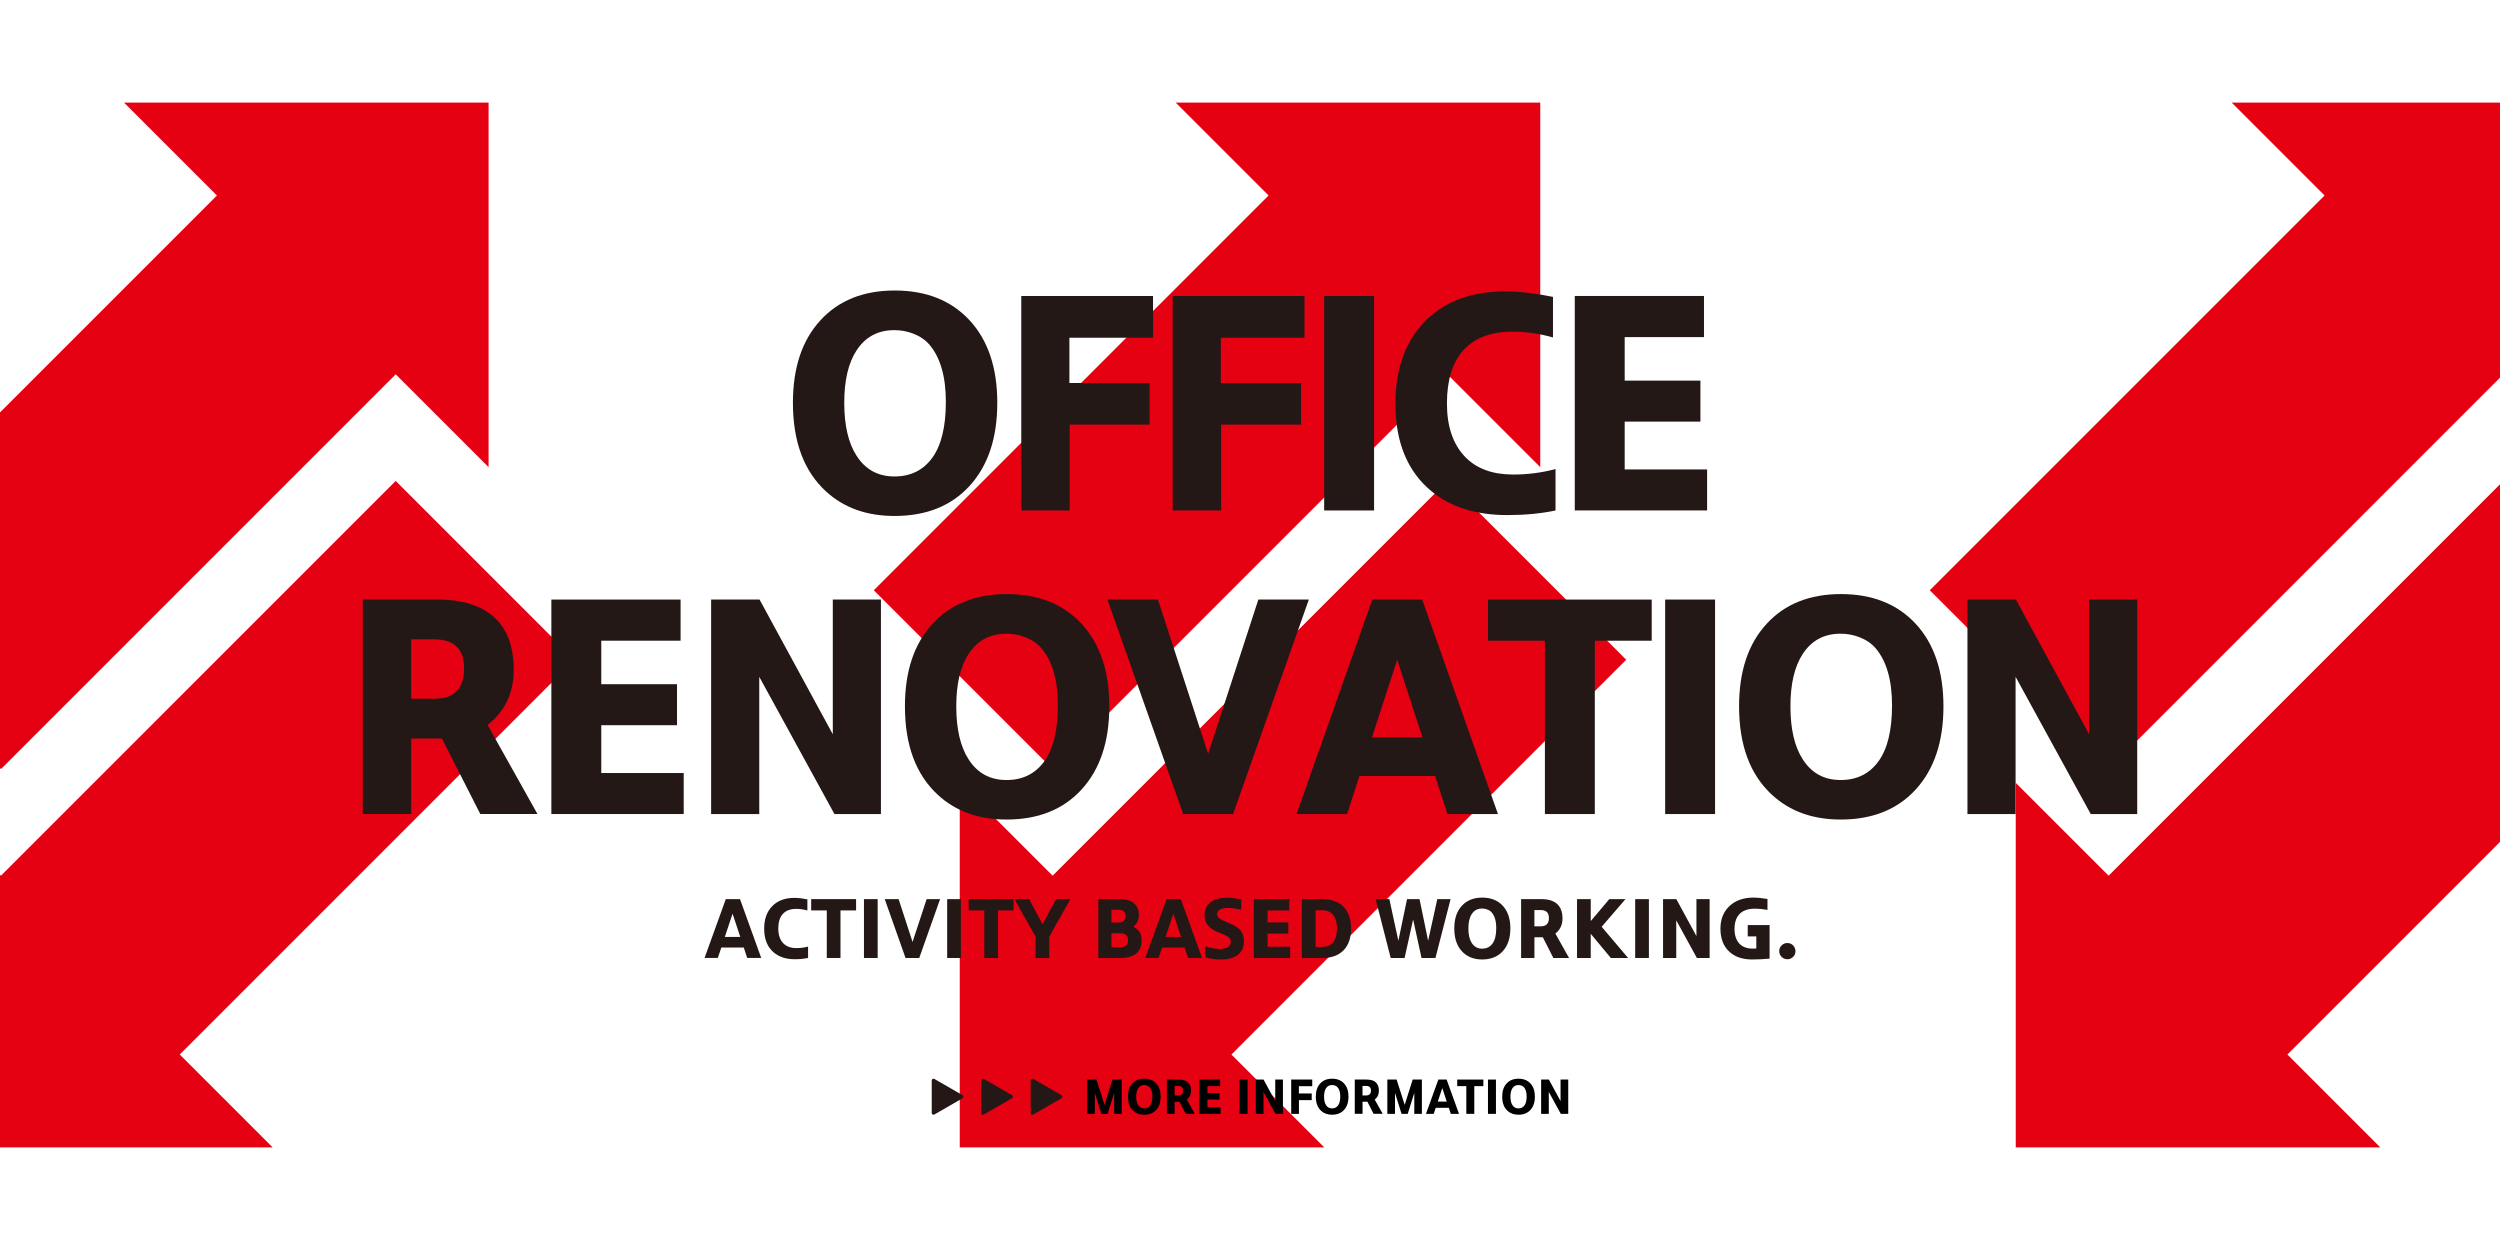 <?xml version="1.0" encoding="utf-8"?>
<!-- Generator: Adobe Illustrator 27.9.1, SVG Export Plug-In . SVG Version: 6.00 Build 0)  -->
<svg version="1.1" id="レイヤー_1" xmlns="http://www.w3.org/2000/svg" xmlns:xlink="http://www.w3.org/1999/xlink" x="0px"
	 y="0px" viewBox="0 0 1080 540" style="enable-background:new 0 0 1080 540;" xml:space="preserve">
<style type="text/css">
	.st0{fill:#FFFFFF;}
	.st1{fill:#E50012;}
	.st2{fill:#231815;}
</style>
<rect class="st0" width="1080" height="540"/>
<g>
	<polygon class="st1" points="702.52,285.01 531.98,455.55 572.09,495.67 414.61,495.67 414.61,338.19 454.73,378.3 625.27,207.76 	
		"/>
	<polygon class="st1" points="377.48,254.99 548.02,84.45 507.91,44.33 665.39,44.33 665.39,201.81 625.27,161.7 454.73,332.24 	"/>
</g>
<g>
	<polygon class="st1" points="910.92,332.24 1080,163.15 1080,44.33 964.09,44.33 1004.21,84.45 833.67,254.99 	"/>
	<polygon class="st1" points="1080,363.71 1080,209.22 910.92,378.3 870.8,338.19 870.8,495.67 1028.28,495.67 988.16,455.55 	"/>
</g>
<g>
	<polygon class="st1" points="0,178.16 0,331.82 0.42,332.24 170.95,161.7 211.07,201.81 211.07,44.33 53.59,44.33 93.71,84.45 	"/>
	<polygon class="st1" points="248.2,285.01 170.95,207.76 0.42,378.3 0,377.89 0,495.67 117.78,495.67 77.66,455.55 	"/>
</g>
<g>
	<g>
		<g>
			<path class="st2" d="M321.31,409.33h-9.7l-1.51,4.51h-5.74l9.19-25.42h6.13l9.17,25.42h-6.06L321.31,409.33z M319.8,404.76
				l-3.33-10.05l-3.35,10.05H319.8z"/>
			<path class="st2" d="M348.79,388.52v4.81c-1.61-0.46-3.22-0.69-4.82-0.69c-2.56,0-4.51,0.75-5.85,2.25
				c-1.27,1.43-1.9,3.52-1.9,6.27c0,2.73,0.73,4.85,2.18,6.36c1.35,1.37,3.23,2.06,5.65,2.06c1.74,0,3.42-0.22,5.04-0.65v4.91
				c-1.74,0.36-3.64,0.55-5.7,0.55c-3.7,0-6.68-0.93-8.94-2.78c-2.89-2.35-4.33-5.82-4.33-10.42c0-4.15,1.19-7.42,3.56-9.81
				c2.31-2.34,5.48-3.5,9.51-3.5C344.83,387.88,346.7,388.1,348.79,388.52z"/>
			<path class="st2" d="M357.17,413.85v-20.55h-6.74v-4.88h19.4v4.88h-6.74v20.55L357.17,413.85L357.17,413.85z"/>
			<path class="st2" d="M373.23,413.85v-25.42h5.92v25.42H373.23z"/>
			<path class="st2" d="M391.19,413.85l-8.98-25.42h5.99l6.02,18.5l6.09-18.5h5.81l-9.01,25.42H391.19z"/>
			<path class="st2" d="M409.18,413.85v-25.42h5.92v25.42H409.18z"/>
			<path class="st2" d="M425.22,413.85v-20.55h-6.74v-4.88h19.4v4.88h-6.74v20.55L425.22,413.85L425.22,413.85z"/>
			<path class="st2" d="M447.37,413.85v-9.23l-9.15-16.2h6.37l5.81,10.9l5.81-10.9h6.2l-9.12,16.2v9.23H447.37z"/>
			<path class="st2" d="M474.48,413.85v-25.42h9.42c2.79,0,4.92,0.72,6.37,2.17c1.15,1.14,1.73,2.64,1.73,4.51
				c0,2.28-0.8,4.02-2.41,5.23c1.28,0.65,2.2,1.44,2.76,2.39c0.54,0.92,0.81,2.14,0.81,3.68c0,2.35-0.75,4.16-2.25,5.44
				c-1.57,1.34-3.86,2.01-6.87,2.01h-9.56L474.48,413.85L474.48,413.85z M480.15,398.52h3.17c1,0,1.75-0.28,2.27-0.85
				c0.43-0.47,0.65-1.12,0.65-1.94c0-0.99-0.33-1.71-0.99-2.18c-0.49-0.35-1.14-0.53-1.94-0.53h-3.17v5.5H480.15z M480.15,409.23
				h3.68c2.35,0,3.52-1.02,3.52-3.06c0-2-1.17-2.99-3.52-2.99h-3.68V409.23z"/>
			<path class="st2" d="M511.73,409.33h-9.7l-1.51,4.51h-5.74l9.19-25.42h6.13l9.17,25.42h-6.06L511.73,409.33z M510.22,404.76
				l-3.33-10.05l-3.35,10.05H510.22z"/>
			<path class="st2" d="M520.71,413.57v-4.77c2.29,0.75,4.3,1.13,6.04,1.13c2.07,0,3.48-0.41,4.24-1.23
				c0.46-0.49,0.69-1.08,0.69-1.76c0-0.79-0.26-1.43-0.79-1.92c-0.4-0.39-1.04-0.77-1.92-1.14l-3.5-1.51
				c-3.42-1.48-5.12-3.81-5.12-6.99c0-2.57,1.04-4.55,3.13-5.93c1.65-1.1,3.84-1.65,6.55-1.65c1.61,0,3.67,0.25,6.2,0.76v4.44
				c-2.31-0.5-4.22-0.76-5.72-0.76c-3.13,0-4.7,0.92-4.7,2.75c0,1.07,0.89,1.98,2.66,2.75l2.99,1.29c1.77,0.76,3.08,1.57,3.93,2.41
				c1.33,1.33,1.99,3.08,1.99,5.25c0,2.24-0.7,4.03-2.1,5.37c-1.7,1.63-4.35,2.45-7.96,2.45
				C525.13,414.49,522.93,414.18,520.71,413.57z"/>
			<path class="st2" d="M541.66,413.85v-25.42h15.32v4.88h-9.4v5.16h8.98v4.86h-8.98v5.67h9.77v4.86L541.66,413.85L541.66,413.85z"
				/>
			<path class="st2" d="M562.4,413.85v-25.42h8.84c3.96,0,7.01,1.1,9.15,3.29c2.18,2.22,3.27,5.35,3.27,9.4
				c0,4.07-1.09,7.22-3.27,9.44c-2.15,2.19-5.2,3.29-9.15,3.29H562.4z M568.32,409.05h2.82c4.3,0,6.44-2.67,6.44-8.01
				c0-2.49-0.56-4.42-1.67-5.79c-1.09-1.35-2.68-2.02-4.77-2.02h-2.82V409.05z"/>
			<path class="st2" d="M600.78,413.85l-6.5-25.42h5.92l3.89,17.99l3.75-17.99h5.4l3.71,17.99l3.96-17.99h5.74l-6.53,25.42h-6.02
				l-3.63-16.65l-3.68,16.65H600.78z"/>
			<path class="st2" d="M640.33,387.76c3.72,0,6.67,1.17,8.86,3.52c2.19,2.37,3.29,5.63,3.29,9.79c0,4.18-1.1,7.46-3.29,9.86
				c-2.17,2.37-5.14,3.56-8.89,3.56c-3.3,0-6-0.97-8.12-2.9c-2.62-2.39-3.93-5.9-3.93-10.51c0-4.17,1.09-7.43,3.27-9.79
				C633.68,388.95,636.62,387.76,640.33,387.76z M640.27,392.48c-1.94,0-3.43,0.8-4.47,2.39c-0.97,1.48-1.46,3.55-1.46,6.21
				c0,2.69,0.49,4.78,1.46,6.29c1.04,1.63,2.54,2.45,4.49,2.45c1.91,0,3.4-0.73,4.47-2.2c1.08-1.48,1.62-3.7,1.62-6.65
				c0-3-0.66-5.27-1.97-6.8c-0.49-0.56-1.14-1-1.95-1.3C641.76,392.6,641.04,392.48,640.27,392.48z"/>
			<path class="st2" d="M657.12,413.85v-25.42h8.84c3.49,0,5.99,0.97,7.5,2.92c1.03,1.34,1.55,3.13,1.55,5.39
				c0,2.77-1.03,4.95-3.1,6.55l5.92,10.56h-6.78l-4.54-8.94h-3.64v8.94H657.12z M662.86,400.18h2.73c2.36,0,3.54-1.2,3.54-3.61
				c0-2.29-1.18-3.43-3.54-3.43h-2.73V400.18z"/>
			<path class="st2" d="M681.28,413.85v-25.42h5.92v9.49l8.01-9.49h6.99l-10.28,11.94l11.43,13.49h-7.45l-8.7-10.46v10.46
				L681.28,413.85L681.28,413.85z"/>
			<path class="st2" d="M706.4,413.85v-25.42h5.92v25.42H706.4z"/>
			<path class="st2" d="M718.44,413.85v-25.42h5.74l8.68,15.97v-15.97h5.7v25.42h-5.51l-8.91-16.27v16.27H718.44z"/>
			<path class="st2" d="M763.55,388.35v4.72c-2-0.35-3.78-0.53-5.35-0.53c-3.61,0-6.14,1.13-7.57,3.38
				c-0.88,1.41-1.32,3.18-1.32,5.32c0,2.76,0.69,4.88,2.08,6.37c1.35,1.47,3.32,2.2,5.9,2.2c0.59,0,1.07-0.02,1.44-0.07v-5.23h-3.71
				v-4.88h9.44v14.49c-2.38,0.25-4.9,0.37-7.55,0.37c-4.05,0-7.27-1.07-9.67-3.2c-2.68-2.39-4.01-5.76-4.01-10.11
				c0-4.17,1.37-7.48,4.1-9.95c2.58-2.31,5.96-3.47,10.12-3.47C759.14,387.76,761.18,387.96,763.55,388.35z"/>
			<path class="st2" d="M772.17,407.39c1.08,0,1.96,0.41,2.64,1.23c0.55,0.66,0.83,1.43,0.83,2.32c0,1.08-0.42,1.97-1.27,2.66
				c-0.63,0.53-1.38,0.79-2.24,0.79c-0.87,0-1.63-0.28-2.29-0.85c-0.81-0.69-1.21-1.58-1.21-2.66c0-1.09,0.42-1.99,1.27-2.69
				C770.54,407.65,771.29,407.39,772.17,407.39z"/>
		</g>
	</g>
	<g>
		<path class="st2" d="M386.55,125.5c13.56,0,24.32,4.28,32.28,12.83c8,8.64,12,20.53,12,35.68c0,15.23-4,27.21-12,35.93
			c-7.91,8.64-18.72,12.96-32.4,12.96c-12.02,0-21.88-3.53-29.58-10.59c-9.54-8.73-14.31-21.5-14.31-38.31
			c0-15.19,3.98-27.08,11.94-35.68C362.33,129.77,373.03,125.5,386.55,125.5z M386.35,142.62c-7.06,0-12.49,2.91-16.3,8.73
			c-3.55,5.39-5.33,12.94-5.33,22.65c0,9.8,1.78,17.43,5.33,22.91c3.81,5.95,9.26,8.92,16.36,8.92c6.97,0,12.4-2.67,16.3-8.02
			c3.93-5.39,5.9-13.47,5.9-24.25c0-10.95-2.4-19.21-7.19-24.77c-1.8-2.05-4.17-3.64-7.12-4.75
			C391.79,143.1,389.13,142.62,386.35,142.62z"/>
		<path class="st2" d="M441.19,220.52v-92.66h56.92v18.03h-36.13v19.57h34.65v17.97h-34.52v37.09H441.19z"/>
		<path class="st2" d="M506.61,220.52v-92.66h56.92v18.03H527.4v19.57h34.65v17.97h-34.52v37.09H506.61z"/>
		<path class="st2" d="M572.04,220.52v-92.66h21.56v92.66H572.04z"/>
		<path class="st2" d="M670.89,128.26v17.52c-5.86-1.67-11.72-2.5-17.58-2.5c-9.32,0-16.43,2.74-21.3,8.21
			c-4.62,5.22-6.93,12.83-6.93,22.84c0,9.97,2.65,17.69,7.96,23.16c4.92,5.01,11.78,7.51,20.6,7.51c6.33,0,12.45-0.79,18.35-2.37
			v17.9c-6.33,1.33-13.26,1.99-20.79,1.99c-13.48,0-24.34-3.38-32.6-10.14c-10.52-8.56-15.78-21.22-15.78-37.99
			c0-15.14,4.32-27.06,12.96-35.74c8.43-8.51,19.98-12.77,34.65-12.77C656.45,125.89,663.28,126.68,670.89,128.26z"/>
		<path class="st2" d="M680.3,220.52v-92.66h55.82v17.77h-34.26v18.8h32.72v17.71h-32.72v20.66h35.61v17.71H680.3V220.52z"/>
	</g>
	<g>
		<path class="st2" d="M156.72,351.67v-92.66h32.21c12.7,0,21.82,3.55,27.34,10.65c3.76,4.88,5.65,11.42,5.65,19.63
			c0,10.1-3.76,18.05-11.29,23.87l21.56,38.5h-24.7l-16.56-32.6h-13.28v32.6h-20.93V351.67z M177.64,301.86h9.95
			c8.6,0,12.9-4.38,12.9-13.15c0-8.34-4.3-12.51-12.9-12.51h-9.95V301.86z"/>
		<path class="st2" d="M238.19,351.67v-92.66h55.82v17.77h-34.26v18.8h32.72v17.71h-32.72v20.66h35.61v17.71h-57.17L238.19,351.67
			L238.19,351.67z"/>
		<path class="st2" d="M307.21,351.67v-92.66h20.92l31.64,58.2v-58.2h20.79v92.66h-20.08L328,292.38v59.29H307.21z"/>
		<path class="st2" d="M434.94,256.64c13.56,0,24.32,4.28,32.28,12.83c8,8.64,12,20.53,12,35.68c0,15.23-4,27.21-12,35.93
			c-7.91,8.64-18.72,12.96-32.4,12.96c-12.02,0-21.88-3.53-29.58-10.59c-9.54-8.73-14.31-21.5-14.31-38.31
			c0-15.19,3.98-27.08,11.94-35.68C410.72,260.92,421.42,256.64,434.94,256.64z M434.74,273.76c-7.06,0-12.49,2.91-16.3,8.73
			c-3.55,5.39-5.33,12.94-5.33,22.65c0,9.8,1.78,17.43,5.33,22.91c3.81,5.95,9.26,8.92,16.36,8.92c6.97,0,12.4-2.67,16.3-8.02
			c3.93-5.39,5.9-13.47,5.9-24.25c0-10.95-2.4-19.21-7.19-24.77c-1.8-2.05-4.17-3.64-7.12-4.75
			C440.18,274.23,437.52,273.76,434.74,273.76z"/>
		<polygon class="st2" points="543.61,259.01 521.92,325.65 500.23,259.01 478.41,259.01 511.14,351.67 532.7,351.67 565.42,259.01 
					"/>
		<path class="st2" d="M667.4,351.67v-74.88h-24.57v-17.77h70.71v17.77h-24.58v74.88H667.4z"/>
		<path class="st2" d="M719.35,351.67v-92.66h21.56v92.66H719.35z"/>
		<path class="st2" d="M795.29,256.64c13.56,0,24.32,4.28,32.28,12.83c8,8.64,12,20.53,12,35.68c0,15.23-4,27.21-12,35.93
			c-7.91,8.64-18.72,12.96-32.4,12.96c-12.02,0-21.88-3.53-29.58-10.59c-9.54-8.73-14.31-21.5-14.31-38.31
			c0-15.19,3.98-27.08,11.93-35.68C771.08,260.92,781.77,256.64,795.29,256.64z M795.1,273.76c-7.06,0-12.49,2.91-16.3,8.73
			c-3.55,5.39-5.33,12.94-5.33,22.65c0,9.8,1.77,17.43,5.33,22.91c3.81,5.95,9.26,8.92,16.36,8.92c6.97,0,12.4-2.67,16.3-8.02
			c3.94-5.39,5.9-13.47,5.9-24.25c0-10.95-2.4-19.21-7.19-24.77c-1.8-2.05-4.17-3.64-7.12-4.75
			C800.53,274.23,797.88,273.76,795.1,273.76z"/>
		<path class="st2" d="M849.94,351.67v-92.66h20.92l31.63,58.2v-58.2h20.79v92.66H903.2l-32.47-59.29v59.29H849.94z"/>
		<path class="st2" d="M625.3,351.67h21.82l-32.72-92.66h-21.56l-32.72,92.66h21.82l5.35-16.43h32.69L625.3,351.67z M592.69,318.55
			l10.91-33.54l10.91,33.54H592.69z"/>
	</g>
</g>
<g>
	<g>
		<path class="st2" d="M458.56,473.12l-12.17-7.02c-0.51-0.29-1.14,0.07-1.14,0.66v14.05c0,0.59,0.63,0.95,1.14,0.66l12.17-7.02
			C459.07,474.15,459.07,473.41,458.56,473.12z"/>
	</g>
	<g>
		<path class="st2" d="M437.19,473.12l-12.17-7.02c-0.51-0.29-1.14,0.07-1.14,0.66v14.05c0,0.59,0.63,0.95,1.14,0.66l12.17-7.02
			C437.7,474.15,437.7,473.41,437.19,473.12z"/>
	</g>
	<g>
		<path class="st2" d="M415.82,473.12l-12.17-7.02c-0.51-0.29-1.14,0.07-1.14,0.66v14.05c0,0.59,0.63,0.95,1.14,0.66l12.17-7.02
			C416.33,474.15,416.33,473.41,415.82,473.12z"/>
	</g>
	<g>
		<path d="M469.66,481.18v-14.81h4.01l3.49,10.94l3.45-10.94h3.97v14.81h-3.27v-9.05l-2.84,9.05h-2.67l-2.83-9.05v9.05H469.66z"/>
		<path d="M494.31,466c2.17,0,3.89,0.68,5.16,2.05c1.28,1.38,1.92,3.28,1.92,5.7c0,2.43-0.64,4.35-1.92,5.74
			c-1.26,1.38-2.99,2.07-5.18,2.07c-1.92,0-3.5-0.56-4.73-1.69c-1.52-1.39-2.29-3.44-2.29-6.12c0-2.43,0.64-4.33,1.91-5.7
			C490.45,466.68,492.15,466,494.31,466z M494.28,468.73c-1.13,0-2,0.46-2.6,1.39c-0.57,0.86-0.85,2.07-0.85,3.62
			c0,1.57,0.28,2.79,0.85,3.66c0.61,0.95,1.48,1.43,2.61,1.43c1.11,0,1.98-0.43,2.6-1.28c0.63-0.86,0.94-2.15,0.94-3.88
			c0-1.75-0.38-3.07-1.15-3.96c-0.29-0.33-0.67-0.58-1.14-0.76C495.15,468.81,494.73,468.73,494.28,468.73z"/>
		<path d="M504.1,481.18v-14.81h5.15c2.03,0,3.49,0.57,4.37,1.7c0.6,0.78,0.9,1.83,0.9,3.14c0,1.61-0.6,2.88-1.8,3.81l3.45,6.15
			h-3.95l-2.65-5.21h-2.12v5.21H504.1z M507.44,473.23h1.59c1.37,0,2.06-0.7,2.06-2.1c0-1.33-0.69-2-2.06-2h-1.59V473.23z"/>
		<path d="M518.17,481.18v-14.81h8.92v2.84h-5.48v3h5.23v2.83h-5.23v3.3h5.69v2.83H518.17z"/>
		<path d="M535.49,481.18v-14.81h3.45v14.81H535.49z"/>
		<path d="M542.51,481.18v-14.81h3.34l5.06,9.3v-9.3h3.32v14.81h-3.21l-5.19-9.47v9.47H542.51z"/>
		<path d="M557.8,481.18v-14.81h9.09v2.88h-5.77v3.13h5.54v2.87h-5.52v5.93H557.8z"/>
		<path d="M575.47,466c2.17,0,3.89,0.68,5.16,2.05c1.28,1.38,1.92,3.28,1.92,5.7c0,2.43-0.64,4.35-1.92,5.74
			c-1.27,1.38-2.99,2.07-5.18,2.07c-1.92,0-3.5-0.56-4.73-1.69c-1.52-1.39-2.29-3.44-2.29-6.12c0-2.43,0.64-4.33,1.91-5.7
			C571.61,466.68,573.31,466,575.47,466z M575.44,468.73c-1.13,0-2,0.46-2.6,1.39c-0.57,0.86-0.85,2.07-0.85,3.62
			c0,1.57,0.28,2.79,0.85,3.66c0.61,0.95,1.48,1.43,2.61,1.43c1.11,0,1.98-0.43,2.6-1.28c0.63-0.86,0.94-2.15,0.94-3.88
			c0-1.75-0.38-3.07-1.15-3.96c-0.29-0.33-0.67-0.58-1.14-0.76C576.31,468.81,575.89,468.73,575.44,468.73z"/>
		<path d="M585.26,481.18v-14.81h5.15c2.03,0,3.49,0.57,4.37,1.7c0.6,0.78,0.9,1.83,0.9,3.14c0,1.61-0.6,2.88-1.8,3.81l3.45,6.15
			h-3.95l-2.64-5.21h-2.12v5.21H585.26z M588.6,473.23h1.59c1.37,0,2.06-0.7,2.06-2.1c0-1.33-0.69-2-2.06-2h-1.59V473.23z"/>
		<path d="M599.33,481.18v-14.81h4.01l3.49,10.94l3.45-10.94h3.97v14.81h-3.27v-9.05l-2.84,9.05h-2.67l-2.83-9.05v9.05H599.33z"/>
		<path d="M625.89,478.56h-5.65l-0.88,2.62h-3.34l5.35-14.81h3.57l5.34,14.81h-3.53L625.89,478.56z M625.01,475.89l-1.94-5.86
			l-1.95,5.86H625.01z"/>
		<path d="M633.45,481.18v-11.97h-3.93v-2.84h11.3v2.84h-3.93v11.97H633.45z"/>
		<path d="M642.8,481.18v-14.81h3.45v14.81H642.8z"/>
		<path d="M655.99,466c2.17,0,3.89,0.68,5.16,2.05c1.28,1.38,1.92,3.28,1.92,5.7c0,2.43-0.64,4.35-1.92,5.74
			c-1.27,1.38-2.99,2.07-5.18,2.07c-1.92,0-3.5-0.56-4.73-1.69c-1.52-1.39-2.29-3.44-2.29-6.12c0-2.43,0.64-4.33,1.91-5.7
			C652.12,466.68,653.83,466,655.99,466z M655.96,468.73c-1.13,0-2,0.46-2.6,1.39c-0.57,0.86-0.85,2.07-0.85,3.62
			c0,1.57,0.28,2.79,0.85,3.66c0.61,0.95,1.48,1.43,2.61,1.43c1.11,0,1.98-0.43,2.6-1.28c0.63-0.86,0.94-2.15,0.94-3.88
			c0-1.75-0.38-3.07-1.15-3.96c-0.29-0.33-0.67-0.58-1.14-0.76C656.83,468.81,656.4,468.73,655.96,468.73z"/>
		<path d="M665.77,481.18v-14.81h3.34l5.05,9.3v-9.3h3.32v14.81h-3.21l-5.19-9.47v9.47H665.77z"/>
	</g>
</g>
</svg>

